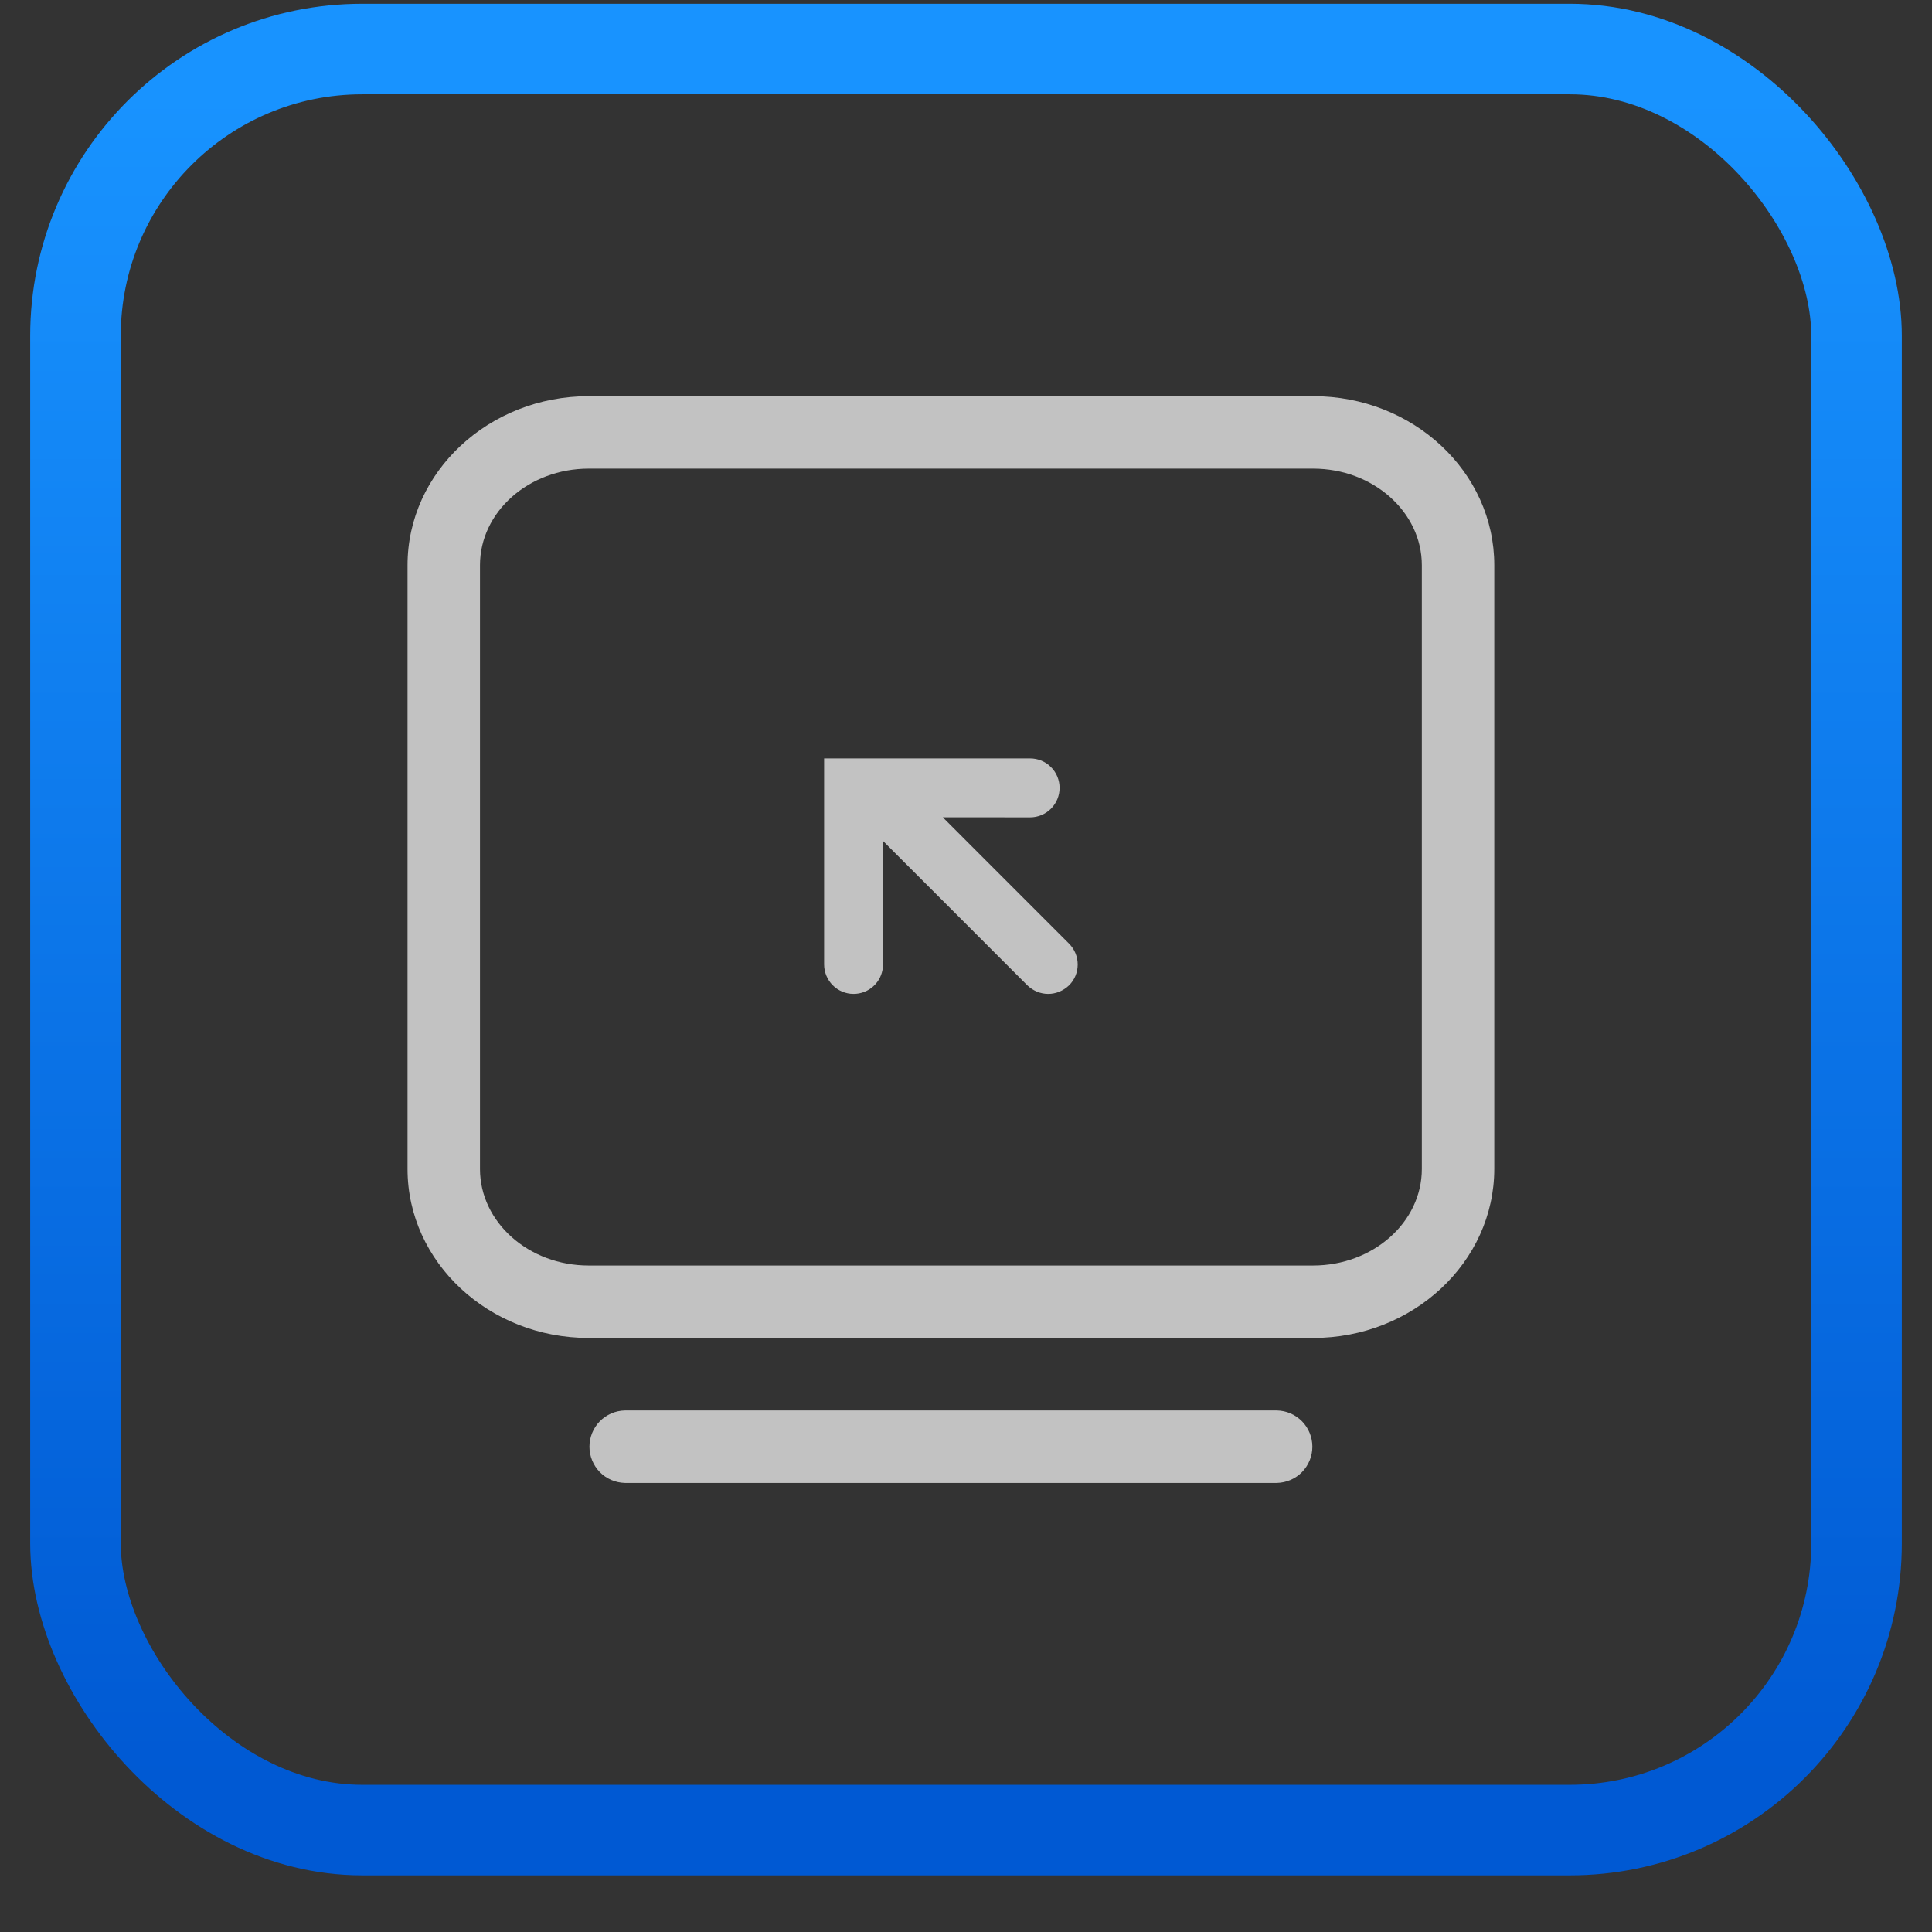 <svg width="32" height="32" viewBox="0 0 32 32" fill="none" xmlns="http://www.w3.org/2000/svg">
<rect x="0" y="0" width="32" height="32" fill="#333333" stroke="none"/>
<g id="Group 1210707389">
<rect id="Rectangle 39690" x="1.25" y="0.812" width="29.5" height="29.5" rx="4.75" stroke="url(#paint0_linear_142_13218)" stroke-width="1.5"/>
<g id="Group 8418" opacity="0.7">
<g id="Group 7934">
<path id="Vector" d="M21.15 23.362C21.307 23.365 21.456 23.43 21.566 23.542C21.675 23.654 21.737 23.805 21.737 23.962C21.737 24.119 21.675 24.269 21.566 24.382C21.456 24.494 21.307 24.558 21.15 24.562H10.35C10.193 24.558 10.044 24.494 9.934 24.382C9.825 24.269 9.763 24.119 9.763 23.962C9.763 23.805 9.825 23.654 9.934 23.542C10.044 23.43 10.193 23.365 10.35 23.362H21.15H21.15ZM21.75 6.562C23.406 6.562 24.75 7.817 24.75 9.361V19.362C24.748 20.906 23.403 22.161 21.75 22.161H9.75C8.098 22.161 6.75 20.907 6.75 19.362V9.361C6.75 7.817 8.097 6.562 9.751 6.562H21.75H21.75ZM21.75 7.762H9.75C8.757 7.762 7.95 8.479 7.95 9.361V19.362C7.95 20.244 8.757 20.961 9.75 20.961H21.749C22.743 20.961 23.55 20.244 23.55 19.362V9.361C23.55 8.48 22.743 7.762 21.75 7.762L21.75 7.762ZM17.062 12.562C17.192 12.562 17.316 12.613 17.407 12.705C17.499 12.796 17.55 12.92 17.55 13.05C17.55 13.179 17.499 13.303 17.407 13.395C17.316 13.486 17.192 13.538 17.062 13.538L15.615 13.537L17.707 15.63C17.799 15.722 17.85 15.846 17.85 15.975C17.85 16.105 17.799 16.229 17.707 16.32C17.61 16.413 17.487 16.462 17.361 16.462C17.236 16.462 17.113 16.413 17.016 16.32L14.625 13.928V15.976C14.625 16.098 14.579 16.215 14.497 16.304C14.415 16.394 14.303 16.449 14.182 16.46L14.137 16.462C14.008 16.462 13.884 16.41 13.793 16.319C13.702 16.227 13.65 16.104 13.65 15.974V12.562H17.063H17.062Z" fill="white"/>
</g>
</g>
</g>
<defs>
<linearGradient id="paint0_linear_142_13218" x1="16" y1="1.562" x2="16" y2="29.562" gradientUnits="userSpaceOnUse">
<stop stop-color="#1893FF"/>
<stop offset="1" stop-color="#0059D3"/>
</linearGradient>
</defs>
</svg>
